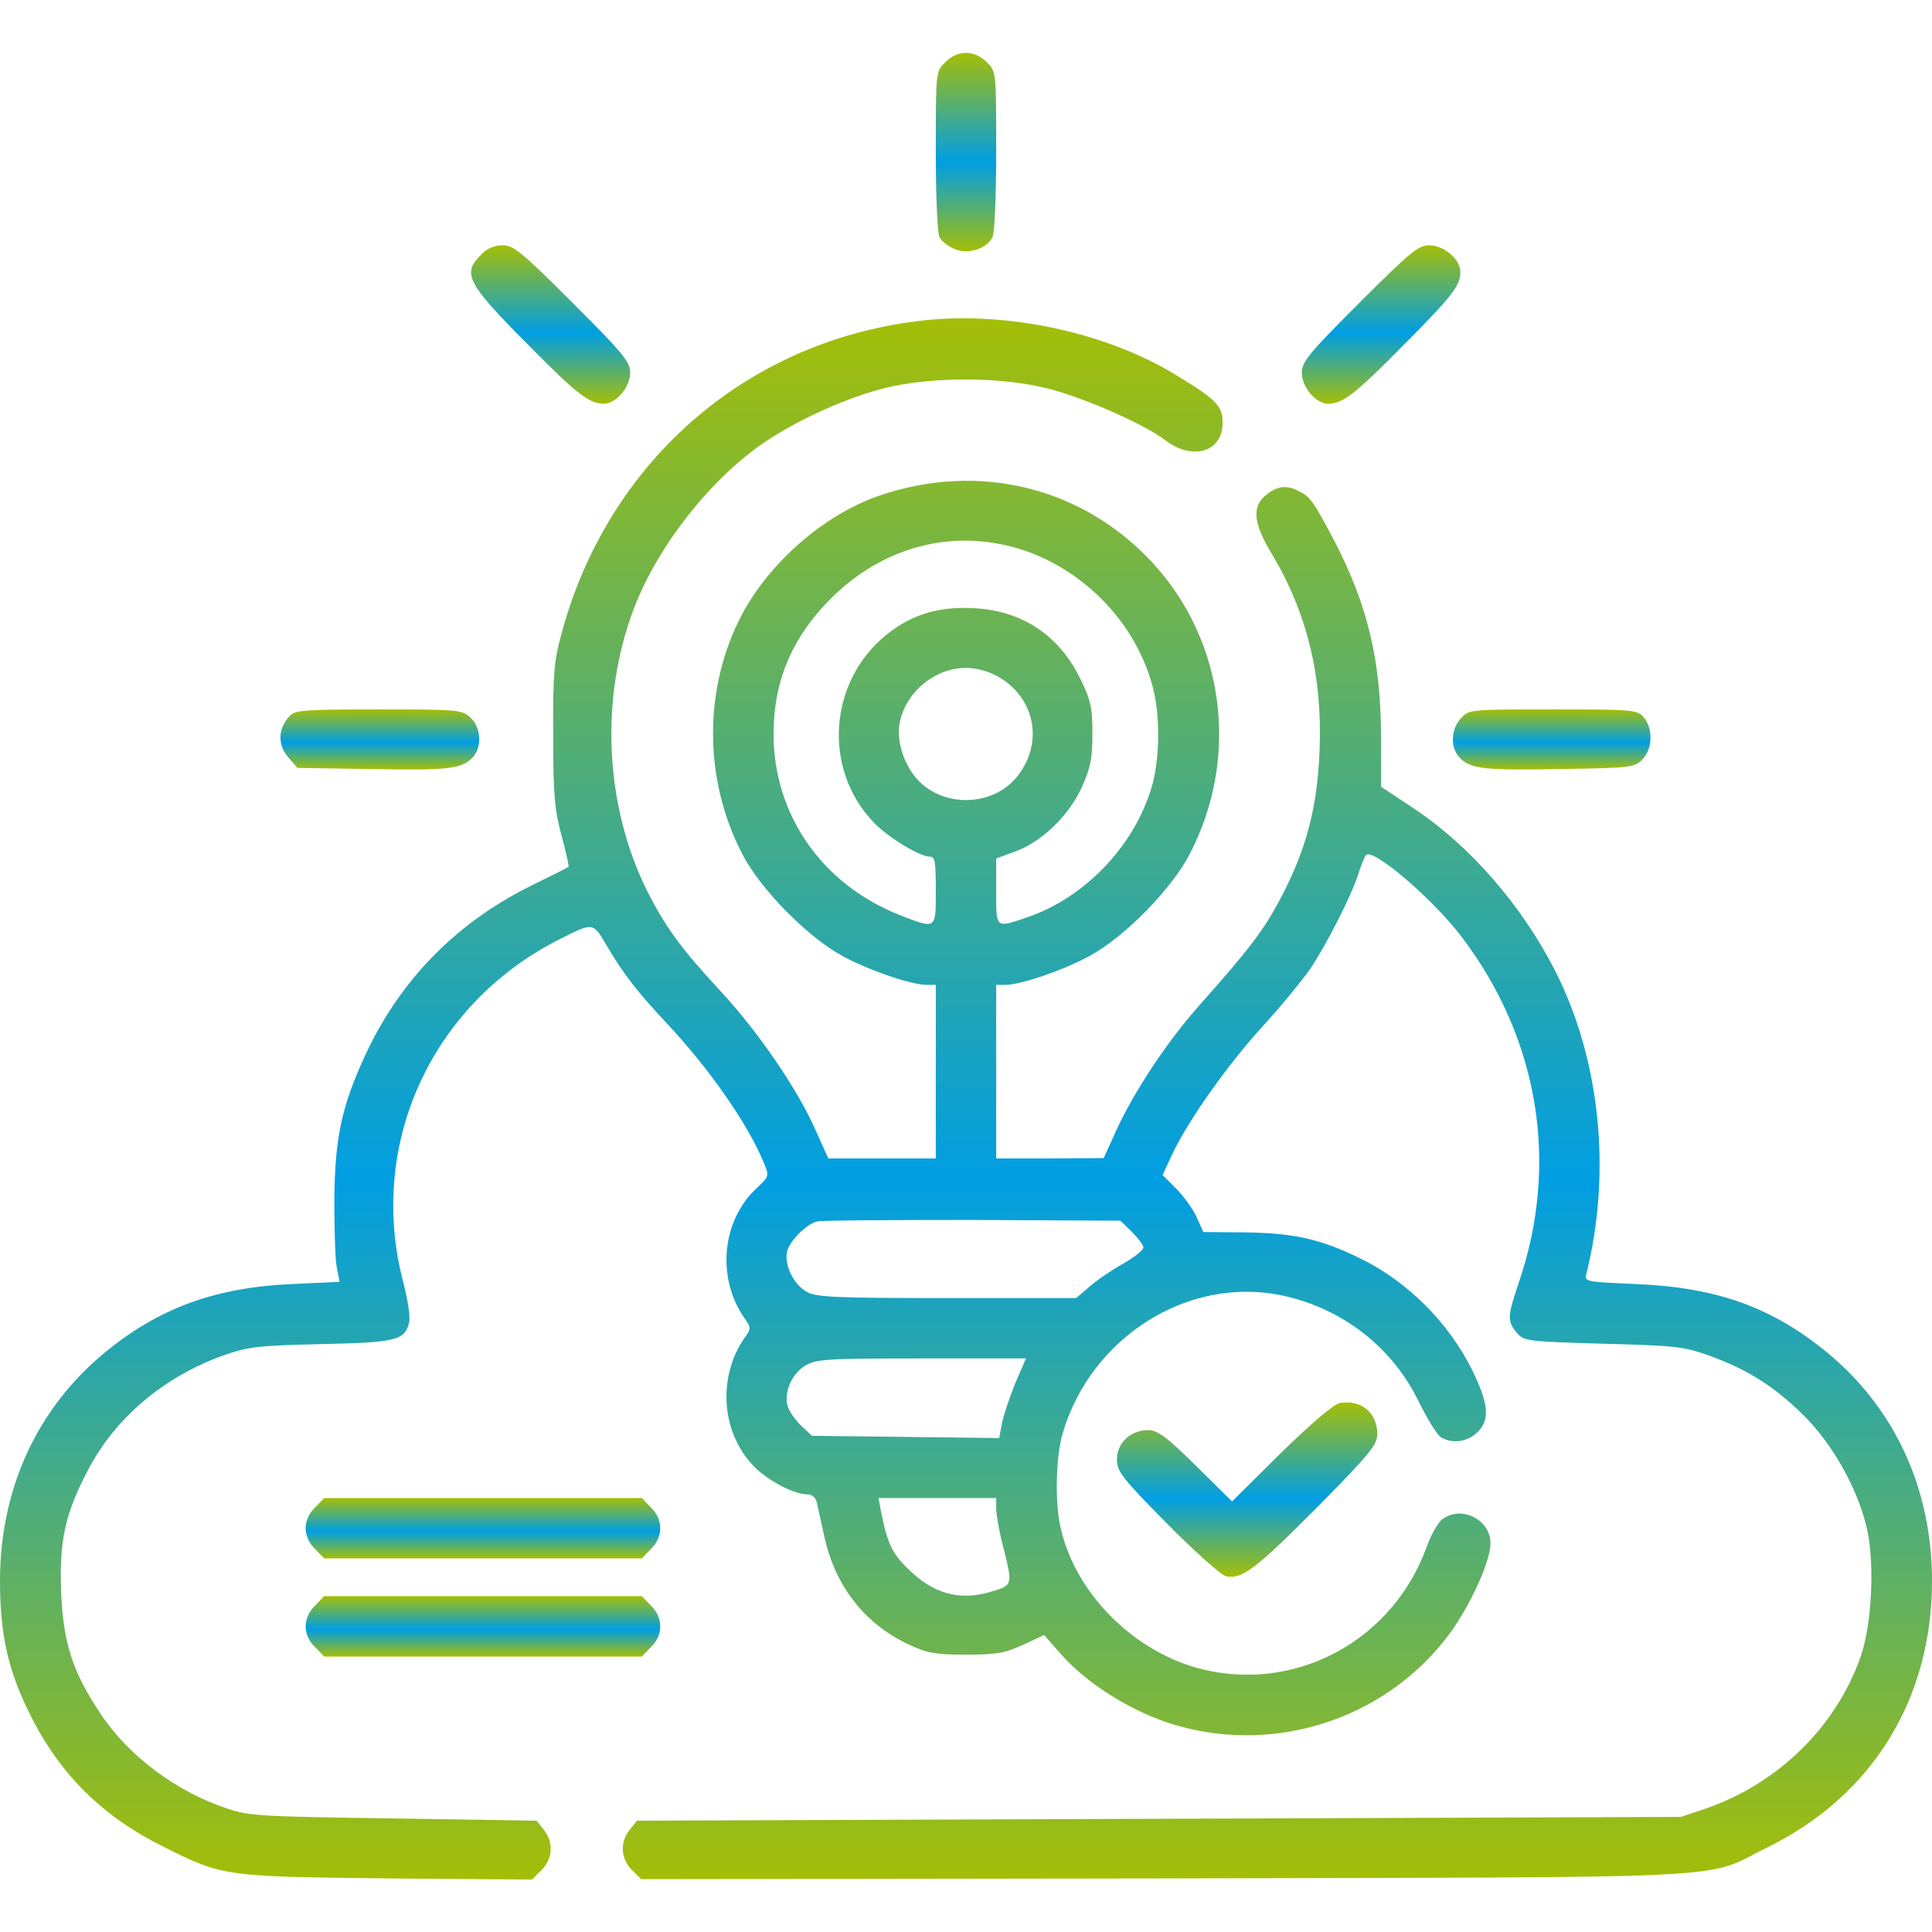 <svg width="70" height="70" viewBox="0 0 70 70" fill="none" xmlns="http://www.w3.org/2000/svg">
<path d="M34.248 2.256C33.906 2.584 33.906 2.584 33.906 5.469C33.906 7.055 33.961 8.463 34.043 8.6C34.111 8.737 34.357 8.928 34.59 9.024C35.068 9.229 35.738 9.024 35.957 8.6C36.039 8.463 36.094 7.055 36.094 5.469C36.094 2.584 36.094 2.584 35.752 2.256C35.547 2.037 35.26 1.914 35 1.914C34.74 1.914 34.453 2.037 34.248 2.256Z" fill="url(#paint0_linear_34_4054)"/>
<path d="M17.431 9.229C16.733 9.912 16.911 10.254 19.126 12.482C20.862 14.246 21.341 14.629 21.874 14.629C22.325 14.629 22.831 14.027 22.831 13.508C22.831 13.111 22.599 12.824 20.739 10.965C18.907 9.133 18.606 8.887 18.21 8.887C17.909 8.887 17.649 8.996 17.431 9.229Z" fill="url(#paint1_linear_34_4054)"/>
<path d="M49.246 10.979C47.414 12.81 47.168 13.111 47.168 13.508C47.168 14.027 47.674 14.629 48.125 14.629C48.658 14.629 49.137 14.246 50.873 12.482C52.65 10.691 52.91 10.35 52.91 9.844C52.91 9.393 52.309 8.887 51.789 8.887C51.393 8.887 51.105 9.119 49.246 10.979Z" fill="url(#paint2_linear_34_4054)"/>
<path d="M33.236 11.635C26.961 12.414 21.984 16.789 20.33 23.01C20.07 23.98 20.029 24.473 20.043 26.66C20.043 28.82 20.098 29.354 20.344 30.27C20.508 30.871 20.617 31.377 20.604 31.404C20.576 31.432 20.002 31.719 19.332 32.047C16.584 33.387 14.533 35.451 13.248 38.199C12.387 40.059 12.141 41.18 12.113 43.408C12.113 44.461 12.141 45.568 12.195 45.883L12.305 46.443L10.555 46.525C7.793 46.648 5.742 47.4 3.787 49.014C1.34 51.037 0 53.949 0 57.285C0 59.227 0.301 60.566 1.107 62.152C2.174 64.299 3.732 65.83 5.947 66.924C8.08 67.99 8.148 67.99 14.041 68.059L19.277 68.1L19.619 67.758C20.029 67.348 20.07 66.746 19.701 66.295L19.441 65.967L14.26 65.885C9.434 65.816 9.037 65.803 8.203 65.516C6.385 64.914 4.648 63.615 3.637 62.084C2.625 60.566 2.297 59.541 2.215 57.695C2.146 55.809 2.352 54.865 3.186 53.266C4.17 51.379 5.92 49.889 8.094 49.109C8.996 48.795 9.324 48.754 11.621 48.699C14.342 48.645 14.656 48.562 14.82 47.934C14.875 47.728 14.779 47.127 14.629 46.525C13.275 41.508 15.613 36.367 20.303 34.016C21.506 33.414 21.479 33.4 21.998 34.289C22.613 35.328 23.119 35.971 24.199 37.119C25.717 38.746 27.098 40.728 27.672 42.123C27.877 42.615 27.877 42.615 27.385 43.08C26.154 44.242 25.963 46.293 26.961 47.742C27.221 48.111 27.221 48.139 26.961 48.494C25.977 49.943 26.141 51.967 27.357 53.17C27.877 53.676 28.752 54.127 29.217 54.141C29.422 54.141 29.545 54.236 29.6 54.455C29.627 54.619 29.764 55.18 29.873 55.699C30.27 57.477 31.336 58.844 32.922 59.582C33.592 59.897 33.879 59.951 35 59.951C36.107 59.951 36.408 59.897 37.065 59.596L37.83 59.24L38.459 59.951C39.32 60.935 40.81 61.893 42.219 62.385C45.938 63.656 50.121 62.385 52.486 59.24C53.252 58.215 54.004 56.574 54.004 55.918C54.004 55.07 52.978 54.537 52.281 55.029C52.117 55.125 51.857 55.59 51.693 56.041C50.477 59.404 47.045 61.291 43.627 60.498C41.139 59.91 38.978 57.777 38.432 55.371C38.213 54.455 38.254 52.787 38.5 51.94C39.525 48.44 43.053 46.225 46.443 46.935C48.645 47.4 50.463 48.822 51.42 50.818C51.734 51.447 52.09 52.022 52.227 52.09C52.664 52.322 53.184 52.24 53.553 51.871C53.99 51.42 53.935 50.859 53.334 49.629C52.486 47.92 50.996 46.43 49.287 45.596C47.865 44.898 46.908 44.68 45.145 44.652L43.6 44.639L43.353 44.092C43.217 43.791 42.875 43.326 42.615 43.066L42.123 42.574L42.465 41.836C43.025 40.633 44.461 38.596 45.746 37.188C46.402 36.477 47.168 35.533 47.469 35.109C48.07 34.207 48.973 32.443 49.219 31.65C49.315 31.35 49.438 31.049 49.492 30.98C49.752 30.721 51.898 32.553 52.951 33.934C55.754 37.625 56.506 42.15 55.029 46.471C54.619 47.688 54.605 47.865 54.947 48.275C55.207 48.59 55.275 48.603 58.065 48.685C60.676 48.754 60.99 48.781 61.906 49.109C63.315 49.615 64.285 50.23 65.352 51.283C66.377 52.309 67.238 53.812 67.607 55.234C67.936 56.492 67.84 58.803 67.416 60.02C66.527 62.562 64.422 64.627 61.797 65.529L60.908 65.83L42 65.898L23.078 65.967L22.818 66.295C22.449 66.746 22.49 67.348 22.9 67.758L23.229 68.086L42.205 68.059C63.56 68.004 61.66 68.113 64.053 66.924C67.84 65.064 70 61.551 70 57.285C70 53.949 68.66 51.037 66.213 49.014C64.203 47.359 62.207 46.648 59.295 46.525C57.449 46.443 57.408 46.443 57.477 46.156C58.393 42.478 57.982 38.418 56.369 35.219C55.152 32.812 53.252 30.625 51.174 29.258L50.039 28.506V26.783C50.039 23.939 49.56 21.943 48.344 19.592C47.605 18.197 47.482 18.006 47.072 17.801C46.635 17.568 46.293 17.596 45.883 17.924C45.35 18.348 45.404 18.949 46.074 20.057C47.359 22.203 47.92 24.5 47.81 27.207C47.728 29.258 47.332 30.775 46.402 32.539C45.801 33.688 45.281 34.371 43.422 36.463C42.273 37.762 41.098 39.539 40.455 40.934L39.99 41.959L38.049 41.973H36.094V38.828V35.684H36.422C36.982 35.684 38.582 35.137 39.512 34.617C40.756 33.934 42.465 32.197 43.107 30.939C44.926 27.439 44.379 23.229 41.754 20.385C39.211 17.637 35.438 16.721 31.842 17.965C29.859 18.648 27.877 20.385 26.879 22.271C25.484 24.924 25.484 28.232 26.893 30.939C27.535 32.197 29.244 33.934 30.488 34.617C31.418 35.137 33.018 35.684 33.578 35.684H33.906V38.828V41.973H31.965H30.01L29.531 40.906C28.875 39.43 27.439 37.338 26.086 35.889C24.678 34.371 24.104 33.578 23.461 32.307C21.902 29.203 21.725 25.266 22.982 22.012C23.844 19.756 25.785 17.309 27.74 15.996C28.998 15.162 30.68 14.41 32.074 14.055C33.77 13.645 36.23 13.645 37.926 14.068C39.211 14.383 41.44 15.354 42.205 15.941C43.203 16.707 44.297 16.379 44.297 15.326C44.297 14.711 44.092 14.492 42.656 13.617C40.072 12.018 36.353 11.238 33.236 11.635ZM36.176 19.701C38.801 20.18 41.084 22.285 41.768 24.896C42.027 25.867 42.027 27.357 41.768 28.369C41.193 30.529 39.389 32.484 37.256 33.223C36.053 33.633 36.094 33.66 36.094 32.293V31.104L36.764 30.857C37.721 30.516 38.705 29.586 39.184 28.547C39.512 27.822 39.58 27.508 39.58 26.592C39.58 25.621 39.525 25.375 39.129 24.568C38.363 23.023 37.065 22.148 35.342 22.039C34.029 21.957 33.031 22.258 32.102 23.01C30.023 24.705 29.805 27.85 31.637 29.777C32.115 30.297 33.305 31.035 33.674 31.035C33.879 31.035 33.906 31.186 33.906 32.266C33.906 33.701 33.934 33.674 32.566 33.141C29.764 32.02 28.027 29.504 28.027 26.592C28.027 24.691 28.697 23.092 30.092 21.697C31.773 20.016 33.961 19.291 36.176 19.701ZM36.162 24.514C37.529 25.293 37.83 26.961 36.818 28.178C35.902 29.258 34.098 29.258 33.182 28.178C32.717 27.617 32.484 26.824 32.594 26.209C32.799 25.088 33.865 24.199 35 24.199C35.383 24.199 35.82 24.322 36.162 24.514ZM41.002 44.625C41.234 44.857 41.426 45.103 41.426 45.199C41.426 45.295 41.098 45.555 40.688 45.787C40.277 46.02 39.73 46.389 39.471 46.621L38.992 47.031H34.33C30.352 47.031 29.586 47.004 29.244 46.812C28.766 46.566 28.396 45.815 28.52 45.336C28.615 44.953 29.217 44.352 29.6 44.256C29.75 44.215 32.279 44.201 35.232 44.201L40.592 44.228L41.002 44.625ZM36.777 50.135C36.572 50.654 36.353 51.297 36.299 51.584L36.203 52.103L32.812 52.062L29.422 52.022L29.053 51.68C28.848 51.488 28.629 51.188 28.561 51.01C28.369 50.518 28.656 49.793 29.176 49.478C29.572 49.246 29.9 49.219 33.387 49.219H37.174L36.777 50.135ZM36.094 54.66C36.094 54.879 36.217 55.562 36.381 56.178C36.695 57.449 36.695 57.449 35.82 57.695C34.754 57.996 33.81 57.736 32.935 56.875C32.32 56.287 32.156 55.945 31.91 54.715L31.828 54.277H33.961H36.094V54.66Z" fill="url(#paint3_linear_34_4054)"/>
<path d="M10.486 25.949C10.076 26.4 10.049 26.974 10.432 27.425L10.774 27.822L13.357 27.863C16.215 27.918 16.707 27.863 17.104 27.466C17.473 27.097 17.445 26.373 17.049 26.004C16.748 25.716 16.625 25.703 13.713 25.703C10.979 25.703 10.691 25.73 10.486 25.949Z" fill="url(#paint4_linear_34_4054)"/>
<path d="M52.94 26.017C52.557 26.414 52.543 27.111 52.899 27.466C53.295 27.863 53.788 27.918 56.631 27.863C59.065 27.822 59.215 27.808 59.502 27.521C59.885 27.138 59.899 26.373 59.543 25.976C59.311 25.716 59.147 25.703 56.262 25.703C53.268 25.703 53.227 25.703 52.94 26.017Z" fill="url(#paint5_linear_34_4054)"/>
<path d="M48.549 50.832C48.344 50.859 47.496 51.584 46.416 52.637L44.639 54.4L43.326 53.101C42.26 52.049 41.932 51.816 41.603 51.816C40.961 51.816 40.469 52.281 40.469 52.869C40.469 53.32 40.633 53.525 42.273 55.193C43.272 56.205 44.228 57.053 44.406 57.107C44.98 57.244 45.486 56.861 47.701 54.633C49.684 52.623 49.902 52.349 49.902 51.939C49.889 51.174 49.315 50.709 48.549 50.832Z" fill="url(#paint6_linear_34_4054)"/>
<path d="M11.416 54.619C11.197 54.824 11.074 55.111 11.074 55.371C11.074 55.631 11.197 55.918 11.416 56.123L11.744 56.465H17.5H23.256L23.584 56.123C24.035 55.685 24.035 55.057 23.584 54.619L23.256 54.277H17.5H11.744L11.416 54.619Z" fill="url(#paint7_linear_34_4054)"/>
<path d="M11.416 58.174C11.197 58.379 11.074 58.666 11.074 58.926C11.074 59.185 11.197 59.473 11.416 59.678L11.744 60.02H17.5H23.256L23.584 59.678C24.035 59.24 24.035 58.611 23.584 58.174L23.256 57.832H17.5H11.744L11.416 58.174Z" fill="url(#paint8_linear_34_4054)"/>
<defs>
<linearGradient id="paint0_linear_34_4054" x1="35" y1="9.104" x2="35" y2="1.914" gradientUnits="userSpaceOnUse">
<stop stop-color="#A4BE07"/>
<stop offset="0.448" stop-color="#009EE3"/>
<stop offset="1" stop-color="#A4BE07"/>
</linearGradient>
<linearGradient id="paint1_linear_34_4054" x1="19.95" y1="14.629" x2="19.95" y2="8.887" gradientUnits="userSpaceOnUse">
<stop stop-color="#A4BE07"/>
<stop offset="0.448" stop-color="#009EE3"/>
<stop offset="1" stop-color="#A4BE07"/>
</linearGradient>
<linearGradient id="paint2_linear_34_4054" x1="50.039" y1="14.629" x2="50.039" y2="8.887" gradientUnits="userSpaceOnUse">
<stop stop-color="#A4BE07"/>
<stop offset="0.448" stop-color="#009EE3"/>
<stop offset="1" stop-color="#A4BE07"/>
</linearGradient>
<linearGradient id="paint3_linear_34_4054" x1="35" y1="68.1" x2="35" y2="11.533" gradientUnits="userSpaceOnUse">
<stop stop-color="#A4BE07"/>
<stop offset="0.448" stop-color="#009EE3"/>
<stop offset="1" stop-color="#A4BE07"/>
</linearGradient>
<linearGradient id="paint4_linear_34_4054" x1="13.763" y1="27.881" x2="13.763" y2="25.703" gradientUnits="userSpaceOnUse">
<stop stop-color="#A4BE07"/>
<stop offset="0.448" stop-color="#009EE3"/>
<stop offset="1" stop-color="#A4BE07"/>
</linearGradient>
<linearGradient id="paint5_linear_34_4054" x1="56.221" y1="27.881" x2="56.221" y2="25.703" gradientUnits="userSpaceOnUse">
<stop stop-color="#A4BE07"/>
<stop offset="0.448" stop-color="#009EE3"/>
<stop offset="1" stop-color="#A4BE07"/>
</linearGradient>
<linearGradient id="paint6_linear_34_4054" x1="45.185" y1="57.132" x2="45.185" y2="50.812" gradientUnits="userSpaceOnUse">
<stop stop-color="#A4BE07"/>
<stop offset="0.448" stop-color="#009EE3"/>
<stop offset="1" stop-color="#A4BE07"/>
</linearGradient>
<linearGradient id="paint7_linear_34_4054" x1="17.498" y1="56.465" x2="17.498" y2="54.277" gradientUnits="userSpaceOnUse">
<stop stop-color="#A4BE07"/>
<stop offset="0.448" stop-color="#009EE3"/>
<stop offset="1" stop-color="#A4BE07"/>
</linearGradient>
<linearGradient id="paint8_linear_34_4054" x1="17.498" y1="60.02" x2="17.498" y2="57.832" gradientUnits="userSpaceOnUse">
<stop stop-color="#A4BE07"/>
<stop offset="0.448" stop-color="#009EE3"/>
<stop offset="1" stop-color="#A4BE07"/>
</linearGradient>
</defs>
</svg>
